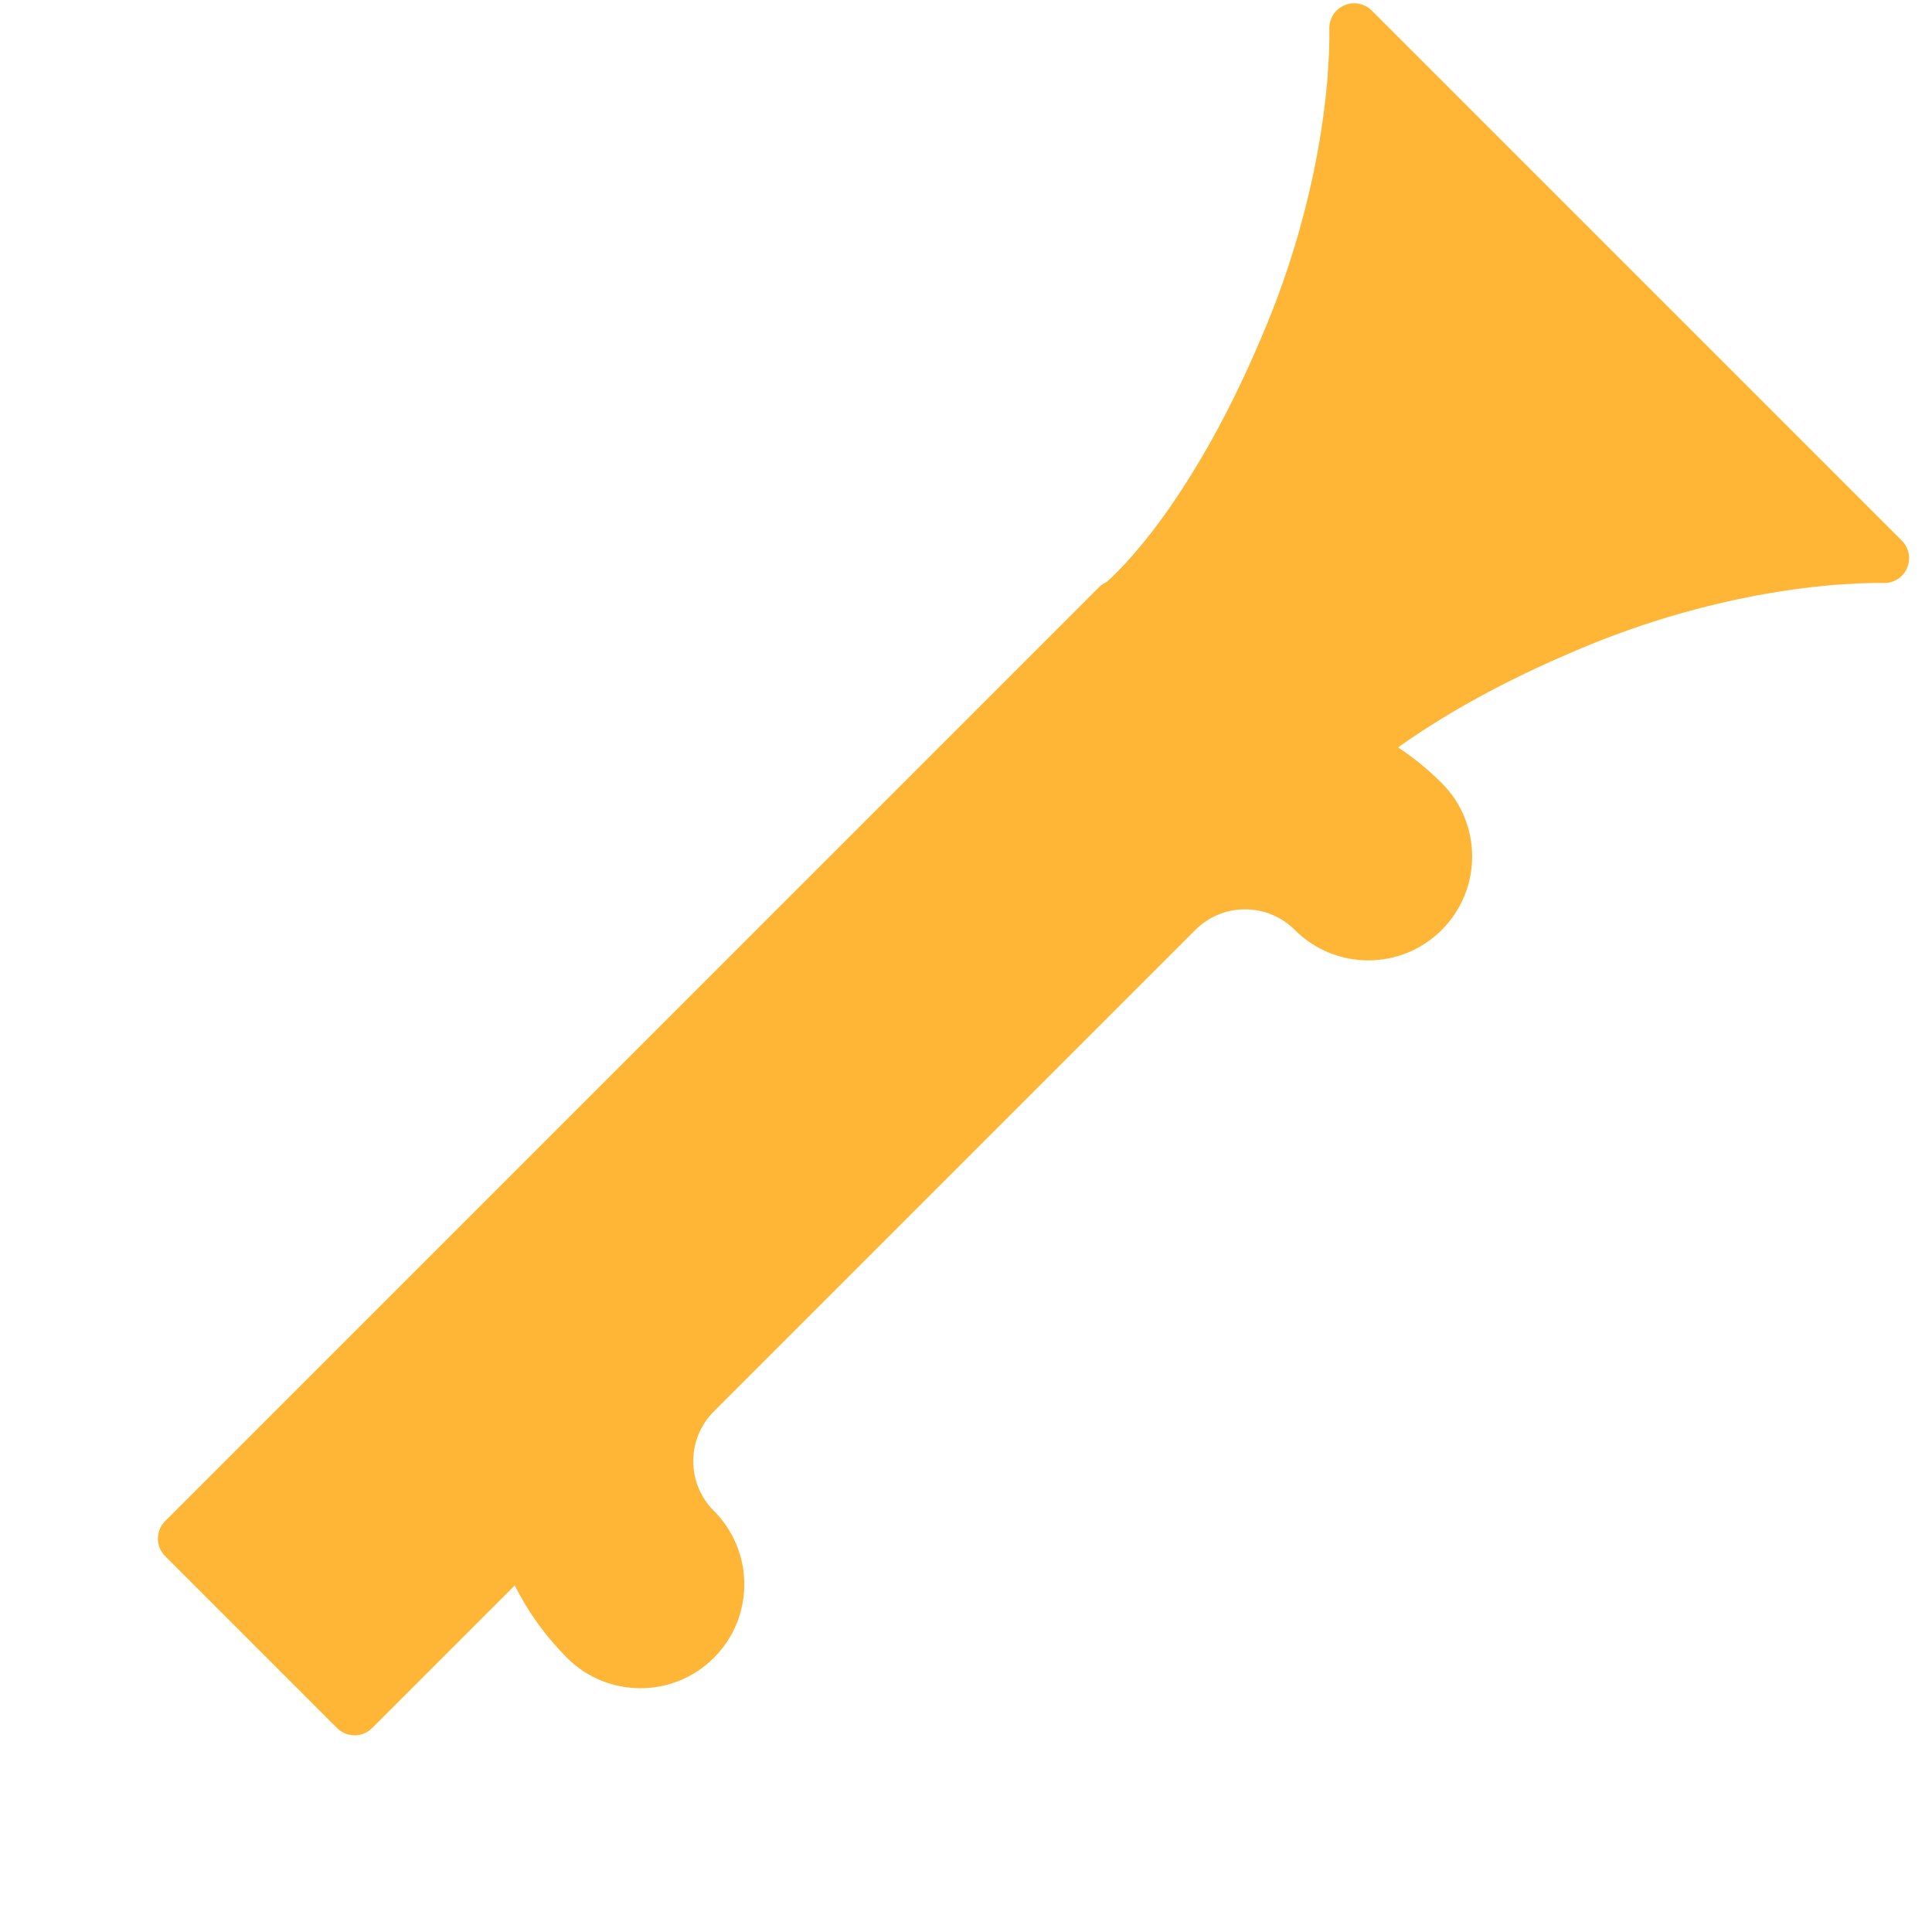 <?xml version="1.0" encoding="iso-8859-1"?>
<!-- Generator: Adobe Illustrator 18.1.1, SVG Export Plug-In . SVG Version: 6.00 Build 0)  -->
<!DOCTYPE svg PUBLIC "-//W3C//DTD SVG 1.1//EN" "http://www.w3.org/Graphics/SVG/1.1/DTD/svg11.dtd">
<svg version="1.1" xmlns="http://www.w3.org/2000/svg" xmlns:xlink="http://www.w3.org/1999/xlink" x="0px" y="0px"
	 viewBox="0 0 512 512" enable-background="new 0 0 512 512" xml:space="preserve">
<g id="Layer_6">
	<path fill="#FFB636" d="M504.003,143.275L363.519,2.792c-1.898-1.898-4.76-2.455-7.229-1.403c-2.471,1.05-4.057,3.494-4.007,6.178
		l0.016,0.836c0.007,0.323,0.018,0.765,0.001,1.337l-0.019,1.125c-0.021,1.415-0.046,3.177-0.194,5.144
		c-0.003,0.035-0.006,0.069-0.008,0.104l-0.268,4.488c-0.052,0.53-0.102,1.076-0.153,1.635c-0.1,1.089-0.204,2.232-0.331,3.383
		c-0.489,4.298-1.027,8.137-1.639,11.694l-0.293,1.68c-0.272,1.572-0.554,3.198-0.904,4.806l-0.262,1.282
		c-0.364,1.791-0.741,3.642-1.198,5.464l-0.305,1.291c-0.437,1.854-0.888,3.771-1.419,5.63l-0.495,1.828
		c-0.47,1.742-0.955,3.543-1.497,5.292c-1.423,4.734-3.027,9.507-4.775,14.202c-1.536,4.158-3.342,8.587-5.688,13.95
		c-3.965,9.102-8.291,17.79-12.856,25.821c-4.205,7.388-8.75,14.404-13.149,20.298c-4.735,6.364-8.679,10.588-10.603,12.535
		c-1.253,1.265-2.287,2.223-3.019,2.874c-0.718,0.319-1.393,0.766-1.981,1.355L43.768,403.095c-2.57,2.57-2.57,6.738,0,9.309
		l45.546,45.546c1.286,1.285,2.97,1.929,4.655,1.929s3.369-0.644,4.655-1.929l37.797-37.797c3.506,7.004,8.137,13.482,13.836,19.182
		c5.375,5.375,12.419,8.062,19.465,8.062c7.044,0,14.09-2.688,19.464-8.062c10.75-10.75,10.75-28.179,0-38.93
		c-3.521-3.521-5.461-8.203-5.461-13.183c0-4.98,1.939-9.661,5.461-13.183l127.592-127.592c3.521-3.521,8.202-5.46,13.183-5.46
		c4.979,0,9.661,1.939,13.183,5.461c10.752,10.75,28.18,10.75,38.93,0c10.75-10.75,10.75-28.179,0-38.929
		c-3.57-3.57-7.446-6.721-11.562-9.445c5.314-3.8,11.38-7.661,17.725-11.272c8.033-4.568,16.721-8.894,25.831-12.862
		c5.36-2.344,9.79-4.15,13.956-5.689c4.685-1.743,9.457-3.348,14.242-4.787c1.686-0.523,3.479-1.006,5.214-1.474l1.922-0.522
		c1.778-0.509,3.685-0.958,5.529-1.392l1.398-0.331c1.733-0.435,3.575-0.81,5.355-1.172l1.387-0.284
		c1.539-0.336,3.17-0.618,4.748-0.891l1.621-0.283c3.596-0.618,7.435-1.156,11.715-1.643c1.188-0.131,2.346-0.237,3.447-0.338
		l1.579-0.148l4.501-0.269c0.035-0.002,0.07-0.004,0.105-0.007c1.973-0.149,3.736-0.175,5.154-0.195l1.159-0.02
		c0.525-0.015,0.956-0.004,1.281,0.002l0.847,0.016c2.71,0.033,5.128-1.537,6.178-4.008
		C506.457,148.034,505.901,145.173,504.003,143.275z"/>
</g>
<g id="Layer_1">
</g>
</svg>

